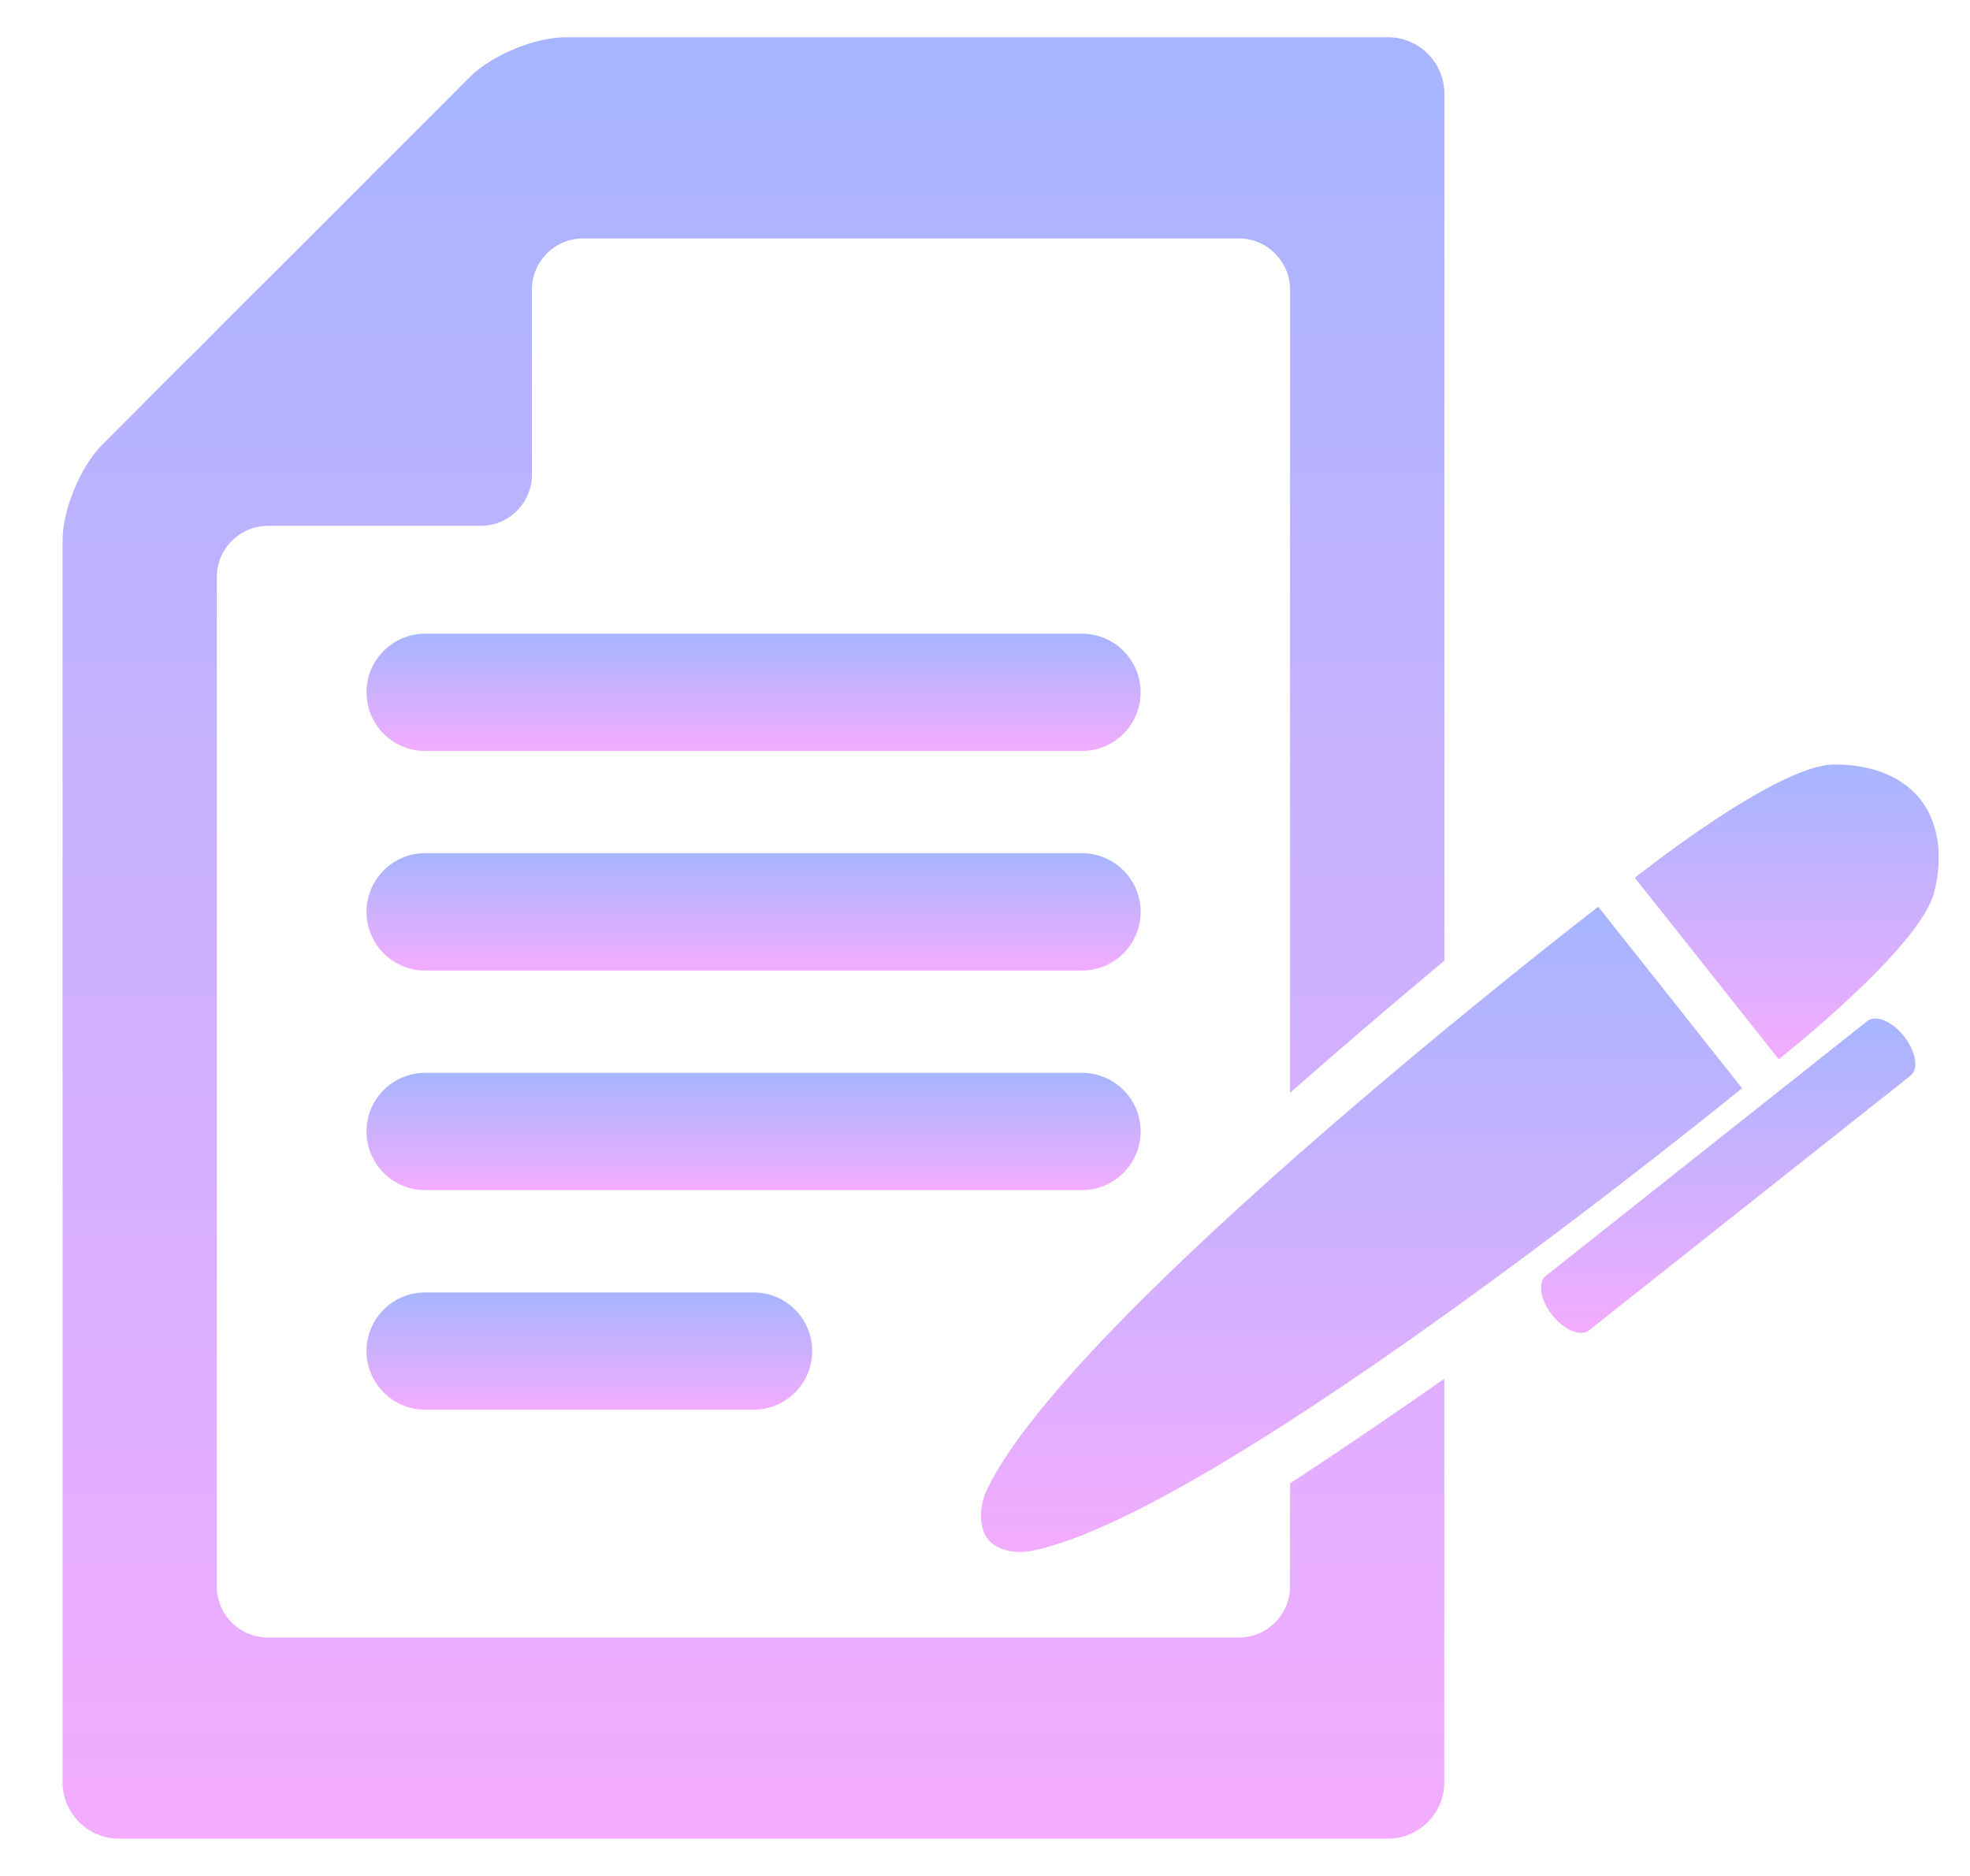 <svg width="21" height="20" viewBox="0 0 21 20" fill="none" xmlns="http://www.w3.org/2000/svg">
<path d="M20.471 8.521C20.403 8.436 20.147 8.145 19.547 8.151C18.931 8.157 17.427 9.358 17.427 9.358L18.194 10.325L18.961 11.293C18.961 11.293 20.475 10.104 20.62 9.506C20.763 8.923 20.538 8.608 20.471 8.521Z" fill="url(#paint0_linear_39_566)"/>
<path d="M11.027 16.528C13.072 16.09 18.57 11.602 18.57 11.602L17.804 10.634L17.037 9.667C17.037 9.667 11.412 13.998 10.519 15.886C10.428 16.078 10.439 16.31 10.54 16.42C10.643 16.532 10.821 16.572 11.027 16.528Z" fill="url(#paint1_linear_39_566)"/>
<path d="M19.904 10.887L16.479 13.602C16.389 13.672 16.42 13.861 16.547 14.021C16.674 14.182 16.851 14.254 16.939 14.183L20.366 11.468C20.455 11.398 20.424 11.209 20.297 11.049C20.169 10.886 19.994 10.814 19.904 10.887Z" fill="url(#paint2_linear_39_566)"/>
<path d="M13.752 16.914C13.752 17.214 13.506 17.458 13.207 17.458H4.605H4.057H2.856C2.556 17.458 2.311 17.214 2.311 16.914V6.152C2.311 5.852 2.556 5.606 2.856 5.606H5.125C5.425 5.606 5.67 5.361 5.67 5.062V3.087C5.67 2.787 5.915 2.542 6.215 2.542H13.207C13.507 2.542 13.752 2.788 13.752 3.087V11.65C14.314 11.156 14.872 10.681 15.397 10.241V0.997C15.397 0.669 15.127 0.397 14.796 0.397H6.032C5.702 0.397 5.24 0.589 5.007 0.822L4.79 1.04C4.557 1.273 4.293 1.536 4.204 1.626C4.114 1.715 3.85 1.979 3.619 2.213L2.48 3.349C2.248 3.583 1.984 3.847 1.894 3.935C1.805 4.024 1.541 4.289 1.308 4.522L1.091 4.739C0.858 4.972 0.667 5.433 0.667 5.763V19.002C0.667 19.332 0.937 19.602 1.267 19.602H3.66H4.252H14.795C15.126 19.602 15.396 19.332 15.396 19.002V14.699C14.85 15.081 14.297 15.459 13.752 15.814L13.752 16.914Z" fill="url(#paint3_linear_39_566)"/>
<path d="M4.532 8.006H11.534C11.879 8.006 12.159 7.727 12.159 7.381C12.159 7.036 11.879 6.756 11.534 6.756H4.532C4.187 6.756 3.907 7.036 3.907 7.381C3.907 7.727 4.187 8.006 4.532 8.006Z" fill="url(#paint4_linear_39_566)"/>
<path d="M4.532 10.347H11.534C11.879 10.347 12.159 10.067 12.159 9.722C12.159 9.376 11.879 9.096 11.534 9.096H4.532C4.187 9.096 3.907 9.376 3.907 9.722C3.907 10.067 4.187 10.347 4.532 10.347Z" fill="url(#paint5_linear_39_566)"/>
<path d="M12.159 12.062C12.159 11.717 11.879 11.438 11.534 11.438H4.532C4.187 11.438 3.907 11.717 3.907 12.062C3.907 12.408 4.187 12.688 4.532 12.688H11.534C11.878 12.688 12.159 12.408 12.159 12.062Z" fill="url(#paint6_linear_39_566)"/>
<path d="M4.532 13.779C4.187 13.779 3.907 14.058 3.907 14.404C3.907 14.749 4.187 15.029 4.532 15.029H8.033C8.378 15.029 8.658 14.749 8.658 14.404C8.658 14.058 8.378 13.779 8.033 13.779H4.532Z" fill="url(#paint7_linear_39_566)"/>
<defs>
<linearGradient id="paint0_linear_39_566" x1="19.047" y1="8.151" x2="19.047" y2="11.293" gradientUnits="userSpaceOnUse">
<stop stop-color="#A7B5FF"/>
<stop offset="1" stop-color="#F3ACFF"/>
</linearGradient>
<linearGradient id="paint1_linear_39_566" x1="14.514" y1="9.667" x2="14.514" y2="16.546" gradientUnits="userSpaceOnUse">
<stop stop-color="#A7B5FF"/>
<stop offset="1" stop-color="#F3ACFF"/>
</linearGradient>
<linearGradient id="paint2_linear_39_566" x1="18.422" y1="10.858" x2="18.422" y2="14.21" gradientUnits="userSpaceOnUse">
<stop stop-color="#A7B5FF"/>
<stop offset="1" stop-color="#F3ACFF"/>
</linearGradient>
<linearGradient id="paint3_linear_39_566" x1="8.032" y1="0.397" x2="8.032" y2="19.602" gradientUnits="userSpaceOnUse">
<stop stop-color="#A7B5FF"/>
<stop offset="1" stop-color="#F3ACFF"/>
</linearGradient>
<linearGradient id="paint4_linear_39_566" x1="8.033" y1="6.756" x2="8.033" y2="8.006" gradientUnits="userSpaceOnUse">
<stop stop-color="#A7B5FF"/>
<stop offset="1" stop-color="#F3ACFF"/>
</linearGradient>
<linearGradient id="paint5_linear_39_566" x1="8.033" y1="9.096" x2="8.033" y2="10.347" gradientUnits="userSpaceOnUse">
<stop stop-color="#A7B5FF"/>
<stop offset="1" stop-color="#F3ACFF"/>
</linearGradient>
<linearGradient id="paint6_linear_39_566" x1="8.033" y1="11.438" x2="8.033" y2="12.688" gradientUnits="userSpaceOnUse">
<stop stop-color="#A7B5FF"/>
<stop offset="1" stop-color="#F3ACFF"/>
</linearGradient>
<linearGradient id="paint7_linear_39_566" x1="6.283" y1="13.779" x2="6.283" y2="15.029" gradientUnits="userSpaceOnUse">
<stop stop-color="#A7B5FF"/>
<stop offset="1" stop-color="#F3ACFF"/>
</linearGradient>
</defs>
</svg>
